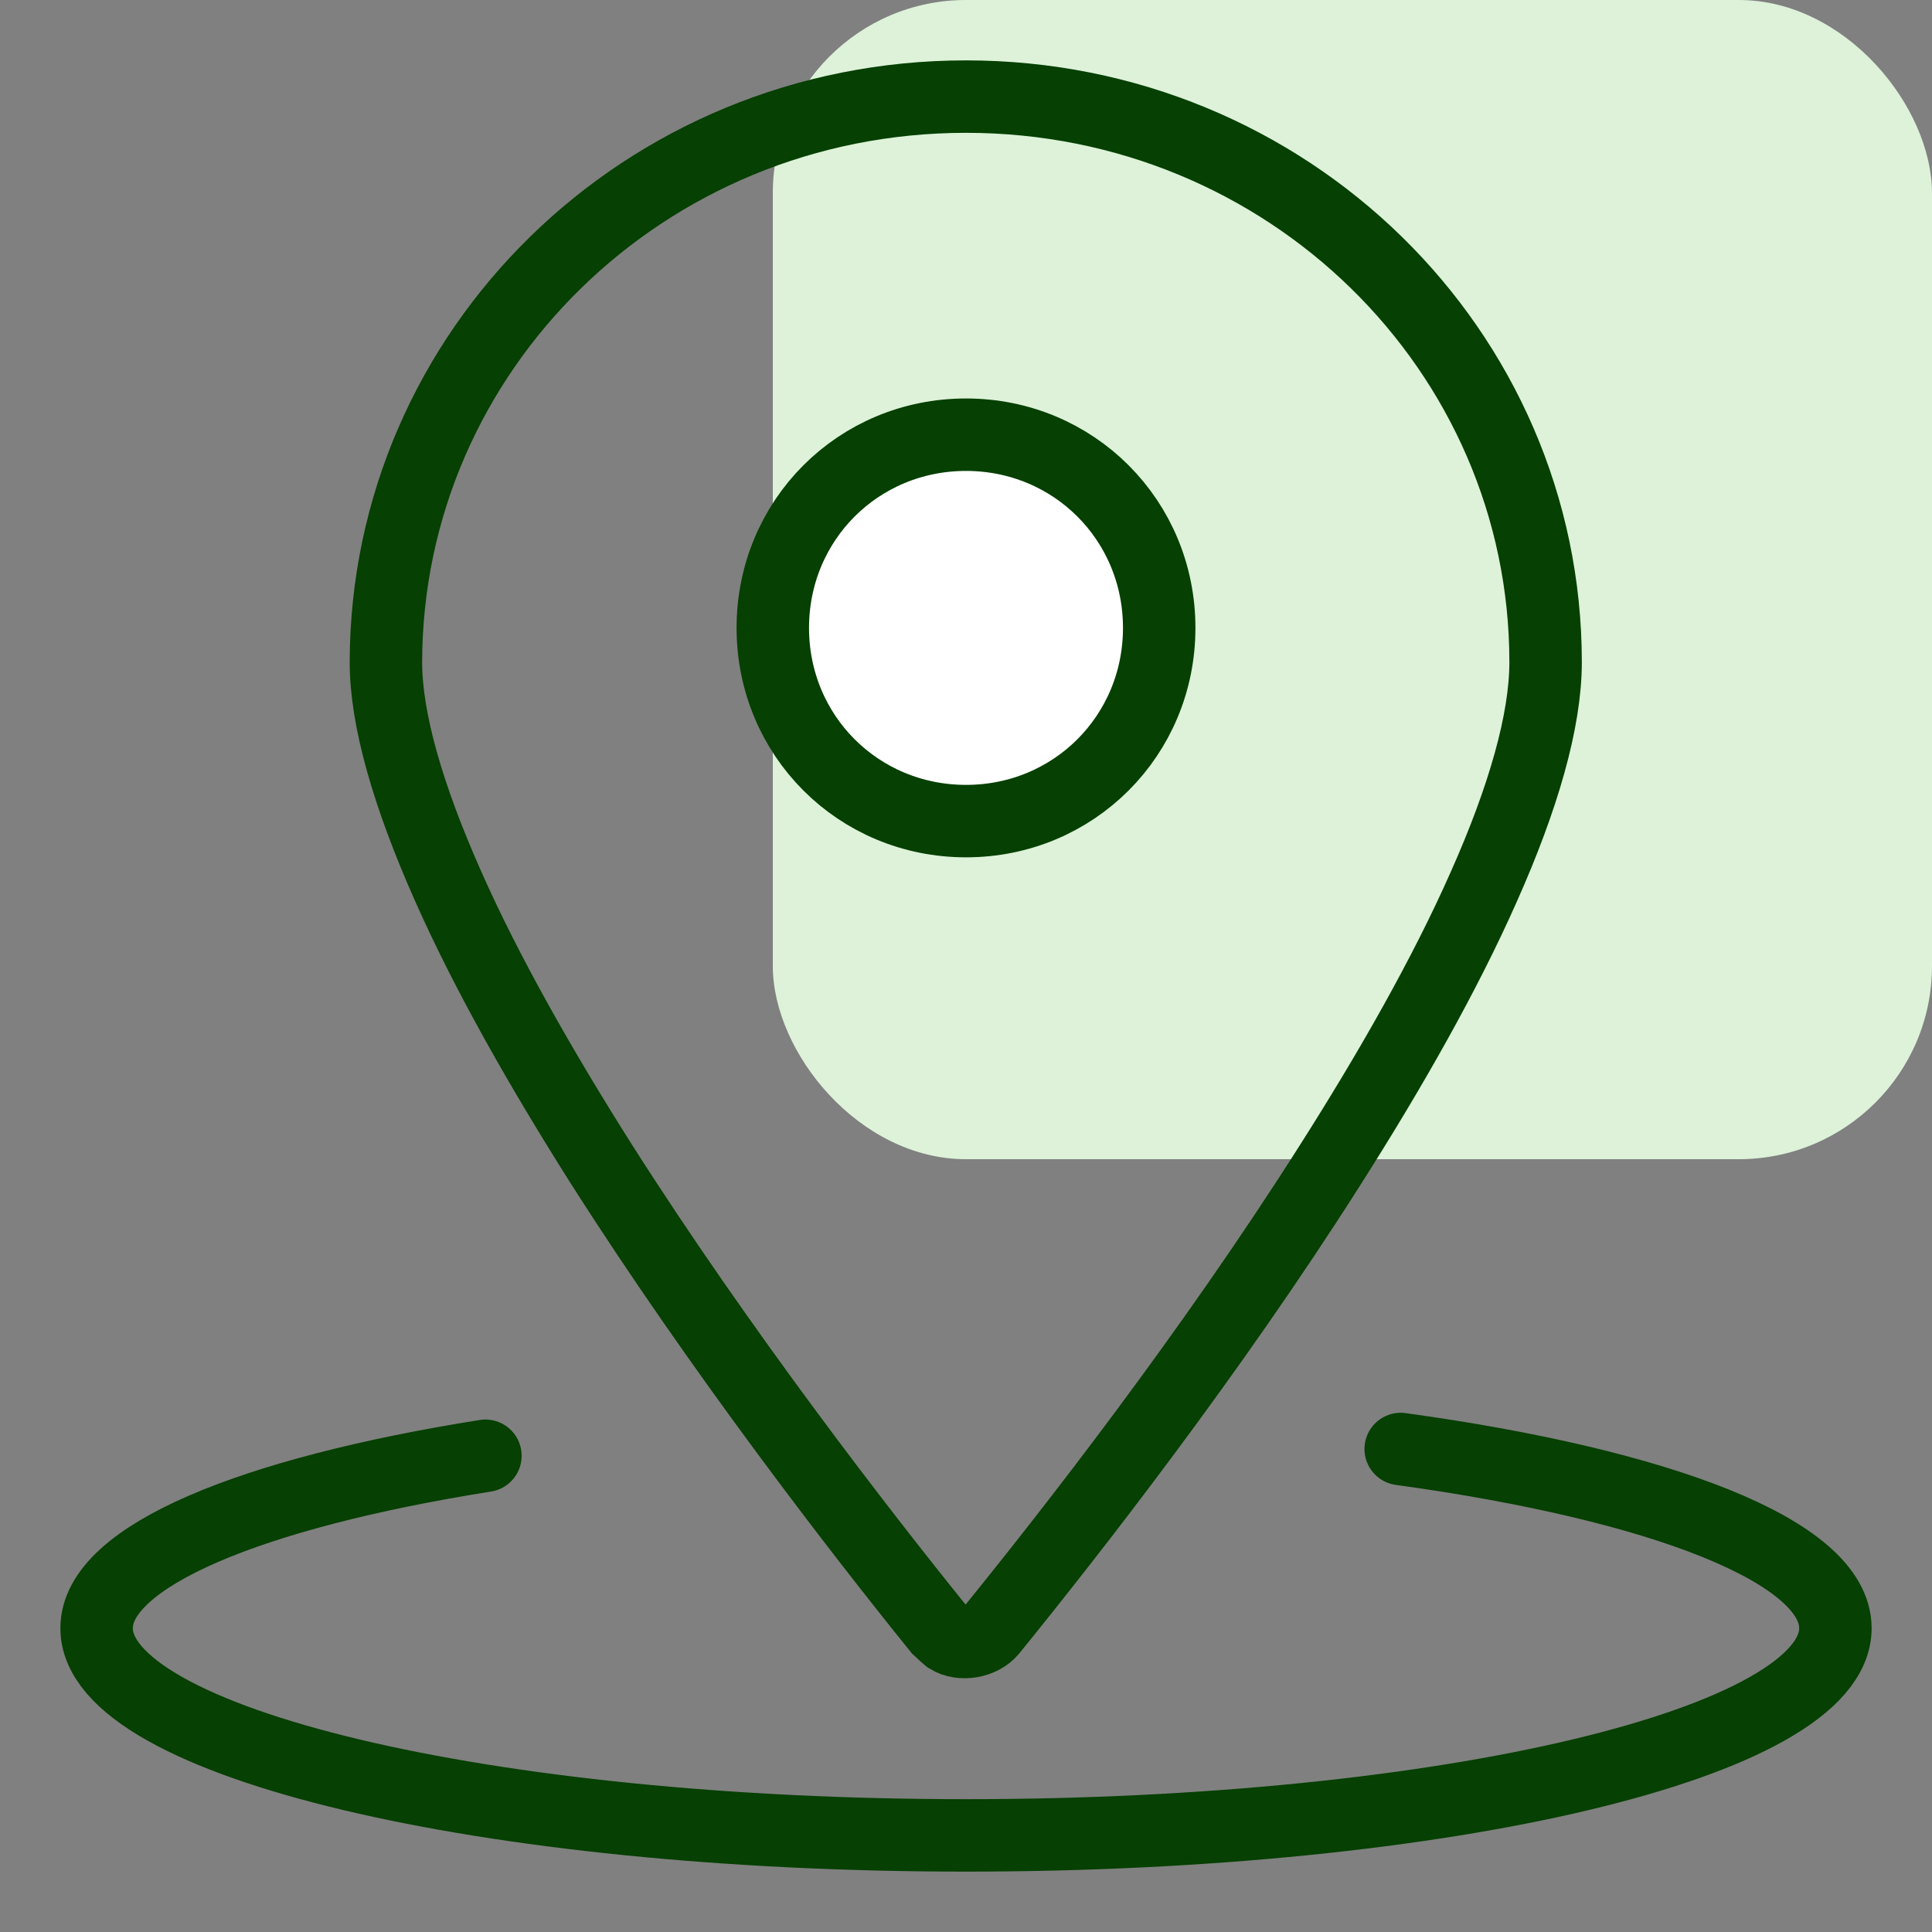 <svg width="40" height="40" viewBox="0 0 40 40" fill="none" xmlns="http://www.w3.org/2000/svg">
<rect x="0" y="0" width="40" height="40" fill="#808080" stroke="none"/>
<g clip-path="url(#clip0_1679_4450)">
<rect x="16" width="24" height="24" rx="4" fill="#DDF2D9"/>
<path d="M10.05 30.14C5.2 30.91 2 32.22 2 33.71C2 36.08 10.06 38 20 38C29.94 38 38 36.08 38 33.71C38 32.12 34.38 30.74 29 30" stroke="#064002" stroke-width="1.5" stroke-linecap="round"/>
<path d="M20.52 33.76C20.32 34 19.9 34.07 19.64 33.91L19.57 33.85L19.43 33.72C17.79 31.69 14.92 27.98 12.45 24.1C11.21 22.14 10.08 20.16 9.27 18.33C8.45 16.48 7.99 14.9 7.99 13.71C8 7.26 13.34 2 20 2C26.66 2 32 7.26 32 13.71C32 14.92 31.54 16.52 30.72 18.36C29.91 20.19 28.78 22.17 27.54 24.12C25.06 28.03 22.16 31.74 20.52 33.76Z" stroke="#064002" stroke-width="1.5"/>
<path d="M20 9C22.23 9 24 10.77 24 13C24 15.23 22.23 17 20 17C17.77 17 16 15.23 16 13C16 10.77 17.77 9 20 9Z" fill="white" stroke="#064002" stroke-width="1.5"/>
</g>
<defs>
<clipPath id="clip0_1679_4450">
<rect width="40" height="40" fill="white"/>
</clipPath>
</defs>
</svg>
